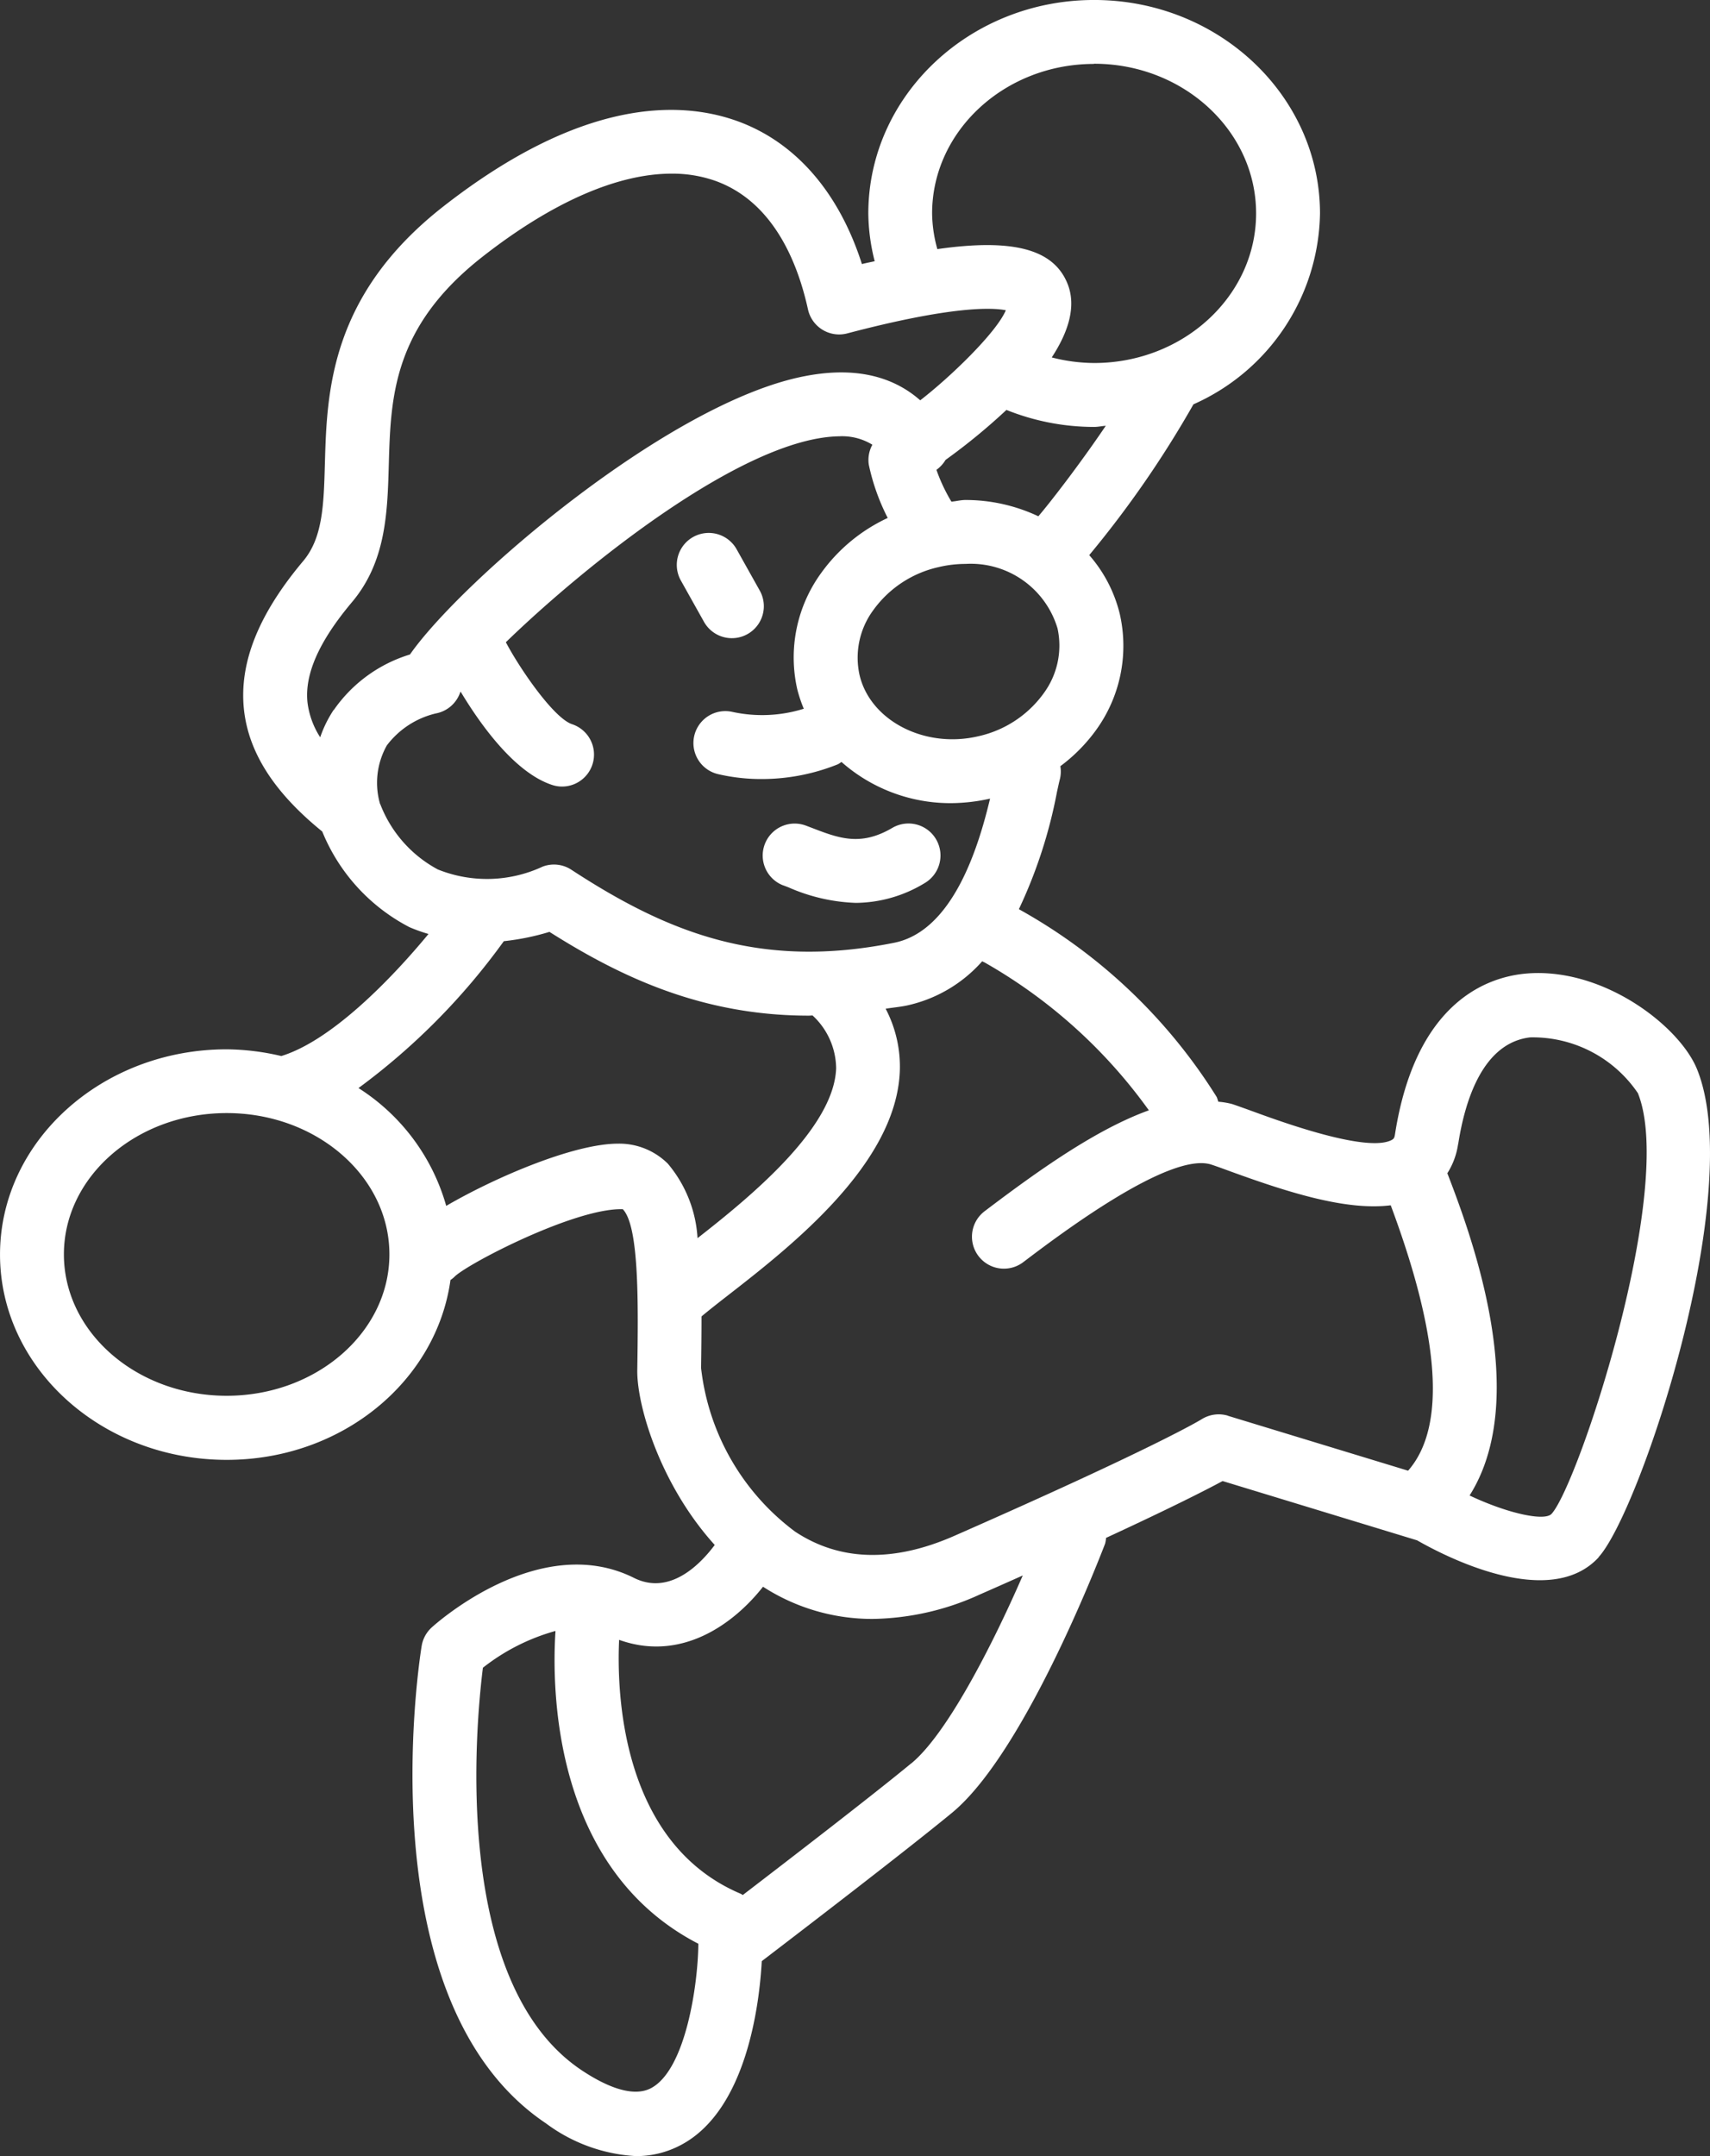 <?xml version="1.0" encoding="UTF-8"?> <svg xmlns="http://www.w3.org/2000/svg" id="Layer_1" data-name="Layer 1" viewBox="0 0 92.801 116.973"><rect x="0" y="0" width="92.801" height="116.973" fill="#333333" stroke="none"/><defs><style>.cls-1{fill:#fff;}</style></defs><title>balloune-mascottes</title><g id="g"><path class="cls-1" d="M55.434,34.801a1.734,1.734,0,1,0,3.025-1.698l-1.255-2.241A1.734,1.734,0,1,0,54.179,32.56l1.255,2.241Z" transform="translate(-17.228 -1.064)"></path><path class="cls-1" d="M103.984,85.54c2.227-2.429,8.046-19.786,5.343-26.466-.962-2.381-5.223-5.646-9.455-5.175-2.126.245-5.848,1.702-6.94,8.71-.024.164-.062.216-.096.245l-.058.043c-1.303.736-5.968-.957-7.507-1.52-.452-.164-.851-.308-1.178-.418a4.363,4.363,0,0,0-.75-.125,2.54,2.54,0,0,0-.082-.25A29.549,29.549,0,0,0,72.522,50.389a26.281,26.281,0,0,0,2.068-6.363c.063-.284.111-.515.154-.678a1.722,1.722,0,0,0,.029-.717,9.036,9.036,0,0,0,1.929-1.948,7.785,7.785,0,0,0,1.294-6.319A7.544,7.544,0,0,0,76.34,31.18a56.25,56.25,0,0,0,5.656-8.181,11.529,11.529,0,0,0,6.868-10.35c0-6.387-5.497-11.586-12.259-11.586-6.757,0-12.254,5.194-12.254,11.586a10.885,10.885,0,0,0,.346,2.587c-.24.053-.447.091-.693.154-1.246-3.896-3.607-6.618-6.767-7.758-3.131-1.125-8.44-1.236-15.953,4.636C35.124,17.089,34.97,22.36,34.86,26.202c-.062,2.256-.115,4.035-1.178,5.3-2.438,2.9-3.487,5.54-3.213,8.07.26,2.361,1.679,4.521,4.247,6.603a10.161,10.161,0,0,0,4.732,5.189,8.829,8.829,0,0,0,1.034.37c-2.015,2.438-5.252,5.781-7.988,6.622a13.324,13.324,0,0,0-2.963-.365c-6.781,0-12.302,4.997-12.302,11.134,0,6.141,5.516,11.139,12.302,11.139,6.262,0,11.384-4.271,12.144-9.758a1.434,1.434,0,0,0,.25-.207c.832-.755,6.416-3.636,8.998-3.636h.101c.899.914.842,5.16.789,8.729-.029,1.948,1.265,6.247,4.203,9.489-.736.986-2.405,2.77-4.377,1.789-5.122-2.563-10.749,2.472-10.985,2.688a1.733,1.733,0,0,0-.543,1.005c-.13.789-3.02,19.353,6.748,25.898a8.972,8.972,0,0,0,4.886,1.775,5.137,5.137,0,0,0,2.443-.606c3.573-1.89,4.256-7.676,4.381-9.97,1.962-1.5,7.767-5.944,10.321-8.046,3.867-3.184,7.863-13.442,8.311-14.601a1.835,1.835,0,0,0,.053-.317c3.549-1.64,5.434-2.602,6.324-3.083l10.556,3.217c1.529.875,7.2,3.814,9.859.914ZM96.362,63.143c.385-2.486,1.38-5.507,3.91-5.8a6.896,6.896,0,0,1,5.843,3.025c2.082,5.151-3.232,21.238-4.684,22.825-.375.409-2.361-.01-4.449-.996,3.386-5.353.043-14.236-1.207-17.482a4.009,4.009,0,0,0,.582-1.573Zm-22.498-24.46a5.962,5.962,0,0,1-3.54,2.323c-2.924.688-5.872-.856-6.449-3.323a4.345,4.345,0,0,1,.755-3.53,5.961,5.961,0,0,1,3.54-2.323,6.325,6.325,0,0,1,1.462-.173,4.912,4.912,0,0,1,4.987,3.496A4.363,4.363,0,0,1,73.863,38.683ZM73.58,29.074a9.267,9.267,0,0,0-3.949-.885c-.255,0-.51.067-.77.091a9.353,9.353,0,0,1-.813-1.726,1.813,1.813,0,0,0,.495-.539,33.194,33.194,0,0,0,3.304-2.712,12.767,12.767,0,0,0,4.756.923c.216,0,.418-.048.635-.062-1.404,2.078-3.035,4.184-3.66,4.91ZM76.605,4.522c4.848,0,8.791,3.641,8.791,8.118s-3.944,8.118-8.791,8.118a9.392,9.392,0,0,1-2.299-.303c.885-1.351,1.351-2.751.861-3.987-.746-1.871-2.91-2.482-7.07-1.89a7.487,7.487,0,0,1-.284-1.933c0-4.473,3.944-8.113,8.787-8.113ZM35.336,39.577a6.464,6.464,0,0,0-.731,1.486,4.487,4.487,0,0,1-.688-1.88c-.168-1.534.62-3.323,2.419-5.459,1.842-2.193,1.919-4.857,1.991-7.435.106-3.679.212-7.483,5.093-11.302,3.785-2.962,7.329-4.502,10.254-4.502a7.014,7.014,0,0,1,2.385.394c3.131,1.13,4.454,4.41,5.016,6.964a1.732,1.732,0,0,0,2.135,1.308c5.733-1.51,7.887-1.399,8.604-1.255-.51,1.207-2.991,3.607-4.646,4.886-1.27-1.121-3.222-1.895-6.228-1.318C53.553,22.86,42.256,32.584,39.477,36.571A7.79,7.79,0,0,0,35.34,39.587Zm2.52,5.112a4.135,4.135,0,0,1,.365-3.184,4.681,4.681,0,0,1,2.66-1.736,1.736,1.736,0,0,0,1.323-1.145c.005-.01.019-.024.024-.034,1.039,1.727,2.905,4.377,4.954,5.055a1.679,1.679,0,0,0,.548.091,1.735,1.735,0,0,0,.548-3.381c-1.02-.337-2.89-3.097-3.597-4.449,4.285-4.155,12.928-11.105,18.102-11.172a3.143,3.143,0,0,1,1.789.457,1.708,1.708,0,0,0-.192,1.097,11.629,11.629,0,0,0,1.024,2.876,9.228,9.228,0,0,0-3.612,2.987,7.785,7.785,0,0,0-1.294,6.319,7.614,7.614,0,0,0,.351,1.044,7.561,7.561,0,0,1-3.867.173,1.732,1.732,0,1,0-.779,3.376,10.296,10.296,0,0,0,2.347.265,11.06,11.06,0,0,0,4.155-.803,1.585,1.585,0,0,0,.188-.125,8.932,8.932,0,0,0,5.973,2.236,9.978,9.978,0,0,0,2.092-.245c-.635,2.664-2.025,7.185-5.208,7.82-7.272,1.457-12.264-.534-17.516-3.963a1.722,1.722,0,0,0-1.558-.168,7.152,7.152,0,0,1-5.685.154A6.771,6.771,0,0,1,37.861,44.68Zm-8.325,32.098c-4.872,0-8.835-3.439-8.835-7.671S24.659,61.45,29.531,61.45s8.83,3.439,8.83,7.666S34.398,76.787,29.531,76.787ZM53.496,64.22a3.741,3.741,0,0,0-2.727-1.111c-2.405,0-6.685,1.837-9.325,3.376a11.166,11.166,0,0,0-4.761-6.392A36.057,36.057,0,0,0,44.57,52.125a13.402,13.402,0,0,0,2.477-.505c3.891,2.462,8.301,4.545,14.082,4.545.063,0,.135-.01.197-.01a3.956,3.956,0,0,1,1.279,2.866c-.115,3.256-4.665,6.983-7.522,9.215a6.887,6.887,0,0,0-1.587-4.011Zm1.63,42.337c-.019,2.111-.668,6.796-2.573,7.796-1.068.558-2.64-.226-3.775-.986-7.041-4.718-5.738-18.67-5.343-21.825a11.189,11.189,0,0,1,3.939-1.996c-.212,3.256-.101,12.918,7.758,16.972,0,.014-.01.024-.01.034Zm11.557-9.83c-2.116,1.746-6.656,5.237-9.147,7.147a1.047,1.047,0,0,0-.091-.062c-6.546-2.756-6.748-10.989-6.618-13.784,3.4,1.222,6.247-.89,7.81-2.881a10.912,10.912,0,0,0,5.954,1.746A14.427,14.427,0,0,0,70.41,87.565c.832-.366,1.582-.697,2.323-1.029-1.731,3.973-4.155,8.633-6.045,10.191ZM83.872,77.869a1.747,1.747,0,0,0-1.433.192c-.096.058-2.453,1.505-13.428,6.329-3.309,1.452-6.214,1.371-8.638-.236a12.863,12.863,0,0,1-5.098-8.873c.015-.981.024-1.905.024-2.799.375-.313.813-.659,1.351-1.077,3.453-2.684,9.234-7.176,9.412-12.259a6.766,6.766,0,0,0-.77-3.357c.375-.062.736-.091,1.121-.168a7.614,7.614,0,0,0,4.117-2.405c.043.014.077.043.115.053a27.947,27.947,0,0,1,8.931,8.032c-2.857,1.029-6.007,3.27-8.912,5.473A1.734,1.734,0,0,0,72.757,69.54c1.972-1.496,7.988-6.045,10.225-5.29.303.101.673.236,1.092.39,3.078,1.116,6.214,2.116,8.628,1.813,2.693,7.209,3.006,12.047.943,14.399l-9.787-2.982Z" transform="translate(-17.228 -1.064)"></path><path class="cls-1" d="M59.733,49.095l.279.106a9.888,9.888,0,0,0,3.66.846,7.302,7.302,0,0,0,3.737-1.073,1.736,1.736,0,1,0-1.755-2.996c-1.727,1.015-2.905.563-4.391-.01l-.293-.111A1.734,1.734,0,0,0,59.738,49.1Z" transform="translate(-17.228 -1.064)"></path></g></svg> 